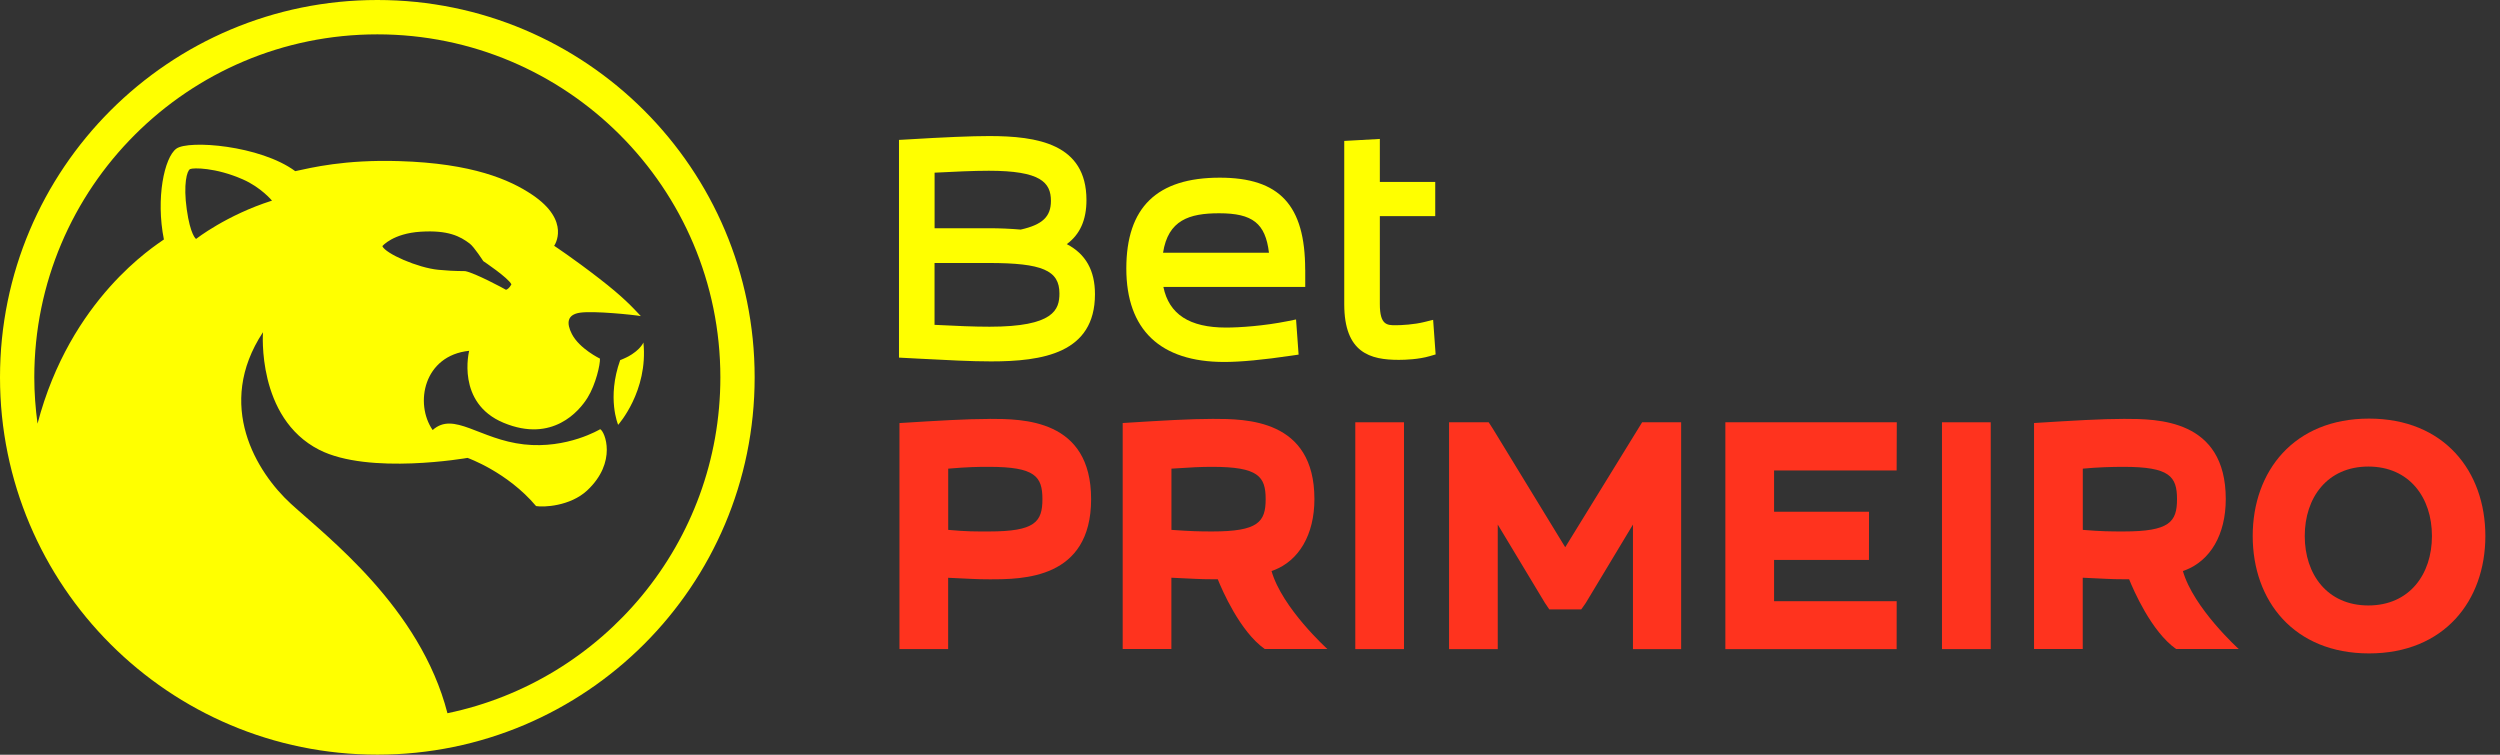 <svg width="159" height="48" viewBox="0 0 159 48" fill="none" xmlns="http://www.w3.org/2000/svg">
<rect x="0" y="0" width="159" height="48" fill="#333333" stroke="none"/>
<g clip-path="url(#clip0_5664_1879)">
<path d="M62.938 26.644C61.474 26.644 59.7 26.752 57.205 26.907V41.279H60.302V36.747C61.744 36.808 62.025 36.844 62.934 36.844C65.032 36.844 69.395 36.844 69.395 31.742C69.395 26.641 65.032 26.641 62.934 26.641L62.938 26.644ZM60.306 29.806C61.6 29.698 62.148 29.691 62.901 29.691C65.826 29.691 66.298 30.297 66.298 31.746C66.298 33.195 65.826 33.801 62.901 33.801C62.047 33.801 61.51 33.812 60.306 33.7V29.806Z" fill="#FF331E"/>
<path d="M89.294 26.857H86.197V41.283H89.294V26.857Z" fill="#FF331E"/>
<path d="M106.917 26.857H104.44L99.548 34.804L94.944 27.265C94.774 27.012 94.68 26.857 94.68 26.857H92.16V41.283H95.257V33.362L98.261 38.352C98.43 38.604 98.535 38.756 98.535 38.756H100.565C100.565 38.756 100.684 38.604 100.853 38.352L103.856 33.362V41.283H106.921V26.857H106.917Z" fill="#FF331E"/>
<path d="M120.629 38.236H112.831V35.612H118.866L118.87 32.547H112.831V29.922H120.626L120.636 26.857H109.733V41.283H120.626L120.629 38.236Z" fill="#FF331E"/>
<path d="M126.611 26.857H123.51V41.283H126.611V26.857Z" fill="#FF331E"/>
<path d="M80.875 36.318C80.922 36.3 80.965 36.285 81.012 36.267C82.602 35.662 83.597 34.017 83.597 31.742C83.597 26.641 79.234 26.641 77.136 26.641C75.672 26.641 73.898 26.749 71.403 26.904V41.275H74.5V36.743C75.943 36.804 76.224 36.841 77.132 36.841C77.241 36.841 77.345 36.841 77.45 36.841C77.716 37.5 78.856 40.161 80.435 41.275H84.419C84.419 41.275 81.538 38.672 80.868 36.311L80.875 36.318ZM77.1 33.801C76.246 33.801 75.755 33.787 74.504 33.7V29.806C75.82 29.72 76.347 29.691 77.1 29.691C80.024 29.691 80.496 30.297 80.496 31.746C80.496 33.195 80.024 33.801 77.1 33.801Z" fill="#FF331E"/>
<path d="M138.837 36.318C138.884 36.3 138.927 36.285 138.974 36.267C140.564 35.662 141.559 34.017 141.559 31.742C141.559 26.641 137.196 26.641 135.098 26.641C133.634 26.641 131.86 26.749 129.365 26.904V41.275H132.462V36.743C133.905 36.804 134.186 36.841 135.094 36.841C135.203 36.841 135.307 36.841 135.412 36.841C135.678 37.5 136.818 40.161 138.397 41.275H142.381C142.381 41.275 139.5 38.672 138.83 36.311L138.837 36.318ZM135.062 33.801C134.207 33.801 133.652 33.797 132.466 33.7V29.806C133.425 29.716 134.308 29.691 135.062 29.691C137.986 29.691 138.458 30.297 138.458 31.746C138.458 33.195 137.986 33.801 135.062 33.801Z" fill="#FF331E"/>
<path d="M150.67 26.623C145.897 26.623 143.272 29.965 143.272 34.09C143.272 38.215 145.897 41.557 150.67 41.557C155.444 41.557 158.069 38.215 158.069 34.09C158.069 29.965 155.444 26.623 150.67 26.623ZM150.627 38.507C148.017 38.507 146.582 36.531 146.582 34.09C146.582 31.649 148.017 29.673 150.627 29.673C153.237 29.673 154.672 31.649 154.672 34.09C154.672 36.531 153.237 38.507 150.627 38.507Z" fill="#FF331E"/>
<path d="M67.848 15.525C68.688 14.909 69.099 13.989 69.099 12.724C69.099 9.136 65.966 8.653 62.905 8.653C61.791 8.653 60.064 8.725 57.627 8.873L57.176 8.898V22.744L58.47 22.812C60.244 22.906 61.777 22.985 63.028 22.985C66.298 22.985 69.64 22.477 69.64 18.713C69.64 17.198 69.052 16.153 67.845 15.525H67.848ZM64.924 14.602C64.25 14.545 63.576 14.516 62.923 14.516H59.44V10.982C60.67 10.918 61.925 10.86 62.887 10.86C66.175 10.86 66.839 11.595 66.839 12.778C66.839 13.777 66.302 14.289 64.928 14.599L64.924 14.602ZM67.38 18.662C67.38 19.686 67.037 20.779 62.938 20.779C61.953 20.779 60.864 20.732 59.437 20.66V16.726H62.883C66.287 16.726 67.38 17.195 67.38 18.662Z" fill="#FFFF00"/>
<path d="M83.009 17.151C83.009 13.052 81.383 11.3 77.576 11.3C73.577 11.3 71.634 13.189 71.634 17.079C71.634 20.97 73.79 23.021 77.864 23.021C78.906 23.021 80.349 22.884 82.151 22.617L82.591 22.553L82.429 20.317L81.899 20.425C80.392 20.728 78.845 20.833 77.976 20.833C75.654 20.833 74.349 19.989 73.992 18.251H83.013V17.155L83.009 17.151ZM77.54 13.564C79.663 13.564 80.482 14.202 80.706 16.073H73.97C74.295 13.997 75.636 13.564 77.54 13.564Z" fill="#FFFF00"/>
<path d="M91.144 20.342L90.592 20.479C89.946 20.641 89.142 20.685 88.767 20.685C88.227 20.685 87.758 20.685 87.758 19.347V13.744H91.281V11.57H87.758V8.837L85.494 8.963V19.343C85.494 22.459 87.163 22.887 88.966 22.887C89.398 22.887 90.235 22.855 90.934 22.65L91.306 22.541L91.147 20.338L91.144 20.342Z" fill="#FFFF00"/>
<path d="M23.998 0C10.744 0 0 10.744 0 23.998C0 37.252 10.744 47.996 23.998 47.996C37.252 47.996 47.996 37.252 47.996 23.998C47.996 10.744 37.256 0 23.998 0ZM12.089 10.755C12.28 10.662 13.712 10.647 15.442 11.408C16.603 11.916 17.299 12.76 17.299 12.76C14.404 13.679 12.468 15.197 12.468 15.197C12.468 15.197 12.107 14.963 11.877 13.312C11.653 11.725 11.887 10.856 12.089 10.755ZM28.458 45.361C26.728 38.633 20.775 34.126 18.496 32.035C16.337 30.055 13.661 25.776 16.726 21.128C16.726 21.128 16.308 26.569 20.299 28.606C23.465 30.225 29.735 29.122 29.735 29.122C29.735 29.122 32.258 30.009 34.094 32.186C34.544 32.269 36.257 32.208 37.349 31.188C39.267 29.388 38.471 27.434 38.171 27.297C38.171 27.297 36.073 28.57 33.329 28.264C30.503 27.95 28.855 26.143 27.517 27.351C26.353 25.664 26.948 22.607 29.839 22.311C29.839 22.311 28.988 25.628 32.028 26.89C35.132 28.181 36.845 26.143 37.371 25.289C37.897 24.438 38.179 23.169 38.157 22.808C38.157 22.808 36.855 22.181 36.372 21.244C36.012 20.544 36.069 20.011 36.884 19.888C37.753 19.758 40.302 20.021 40.757 20.104C40.216 19.531 39.66 18.911 38.117 17.717C36.462 16.434 35.244 15.633 35.244 15.633C35.244 15.633 36.354 14.069 33.841 12.381C32.428 11.433 30.048 10.387 25.401 10.247C21.889 10.139 19.805 10.669 18.777 10.885C16.546 9.241 11.985 8.888 11.213 9.457C10.452 10.016 9.901 12.605 10.424 15.23C9.854 15.644 4.474 18.987 2.387 26.944C2.257 25.978 2.181 24.993 2.181 23.991C2.185 11.952 11.952 2.185 23.998 2.185C36.044 2.185 45.815 11.952 45.815 24.002C45.815 34.523 38.366 43.302 28.458 45.361ZM24.319 15.652C24.319 15.652 24.983 14.847 26.76 14.736C28.502 14.627 29.266 15.028 29.879 15.496C30.156 15.706 30.737 16.607 30.737 16.607C30.737 16.607 32.323 17.667 32.525 18.082C32.525 18.082 32.388 18.366 32.183 18.431C31.999 18.323 30.218 17.368 29.594 17.245C29.479 17.224 29.104 17.274 27.881 17.159C26.576 17.036 24.51 16.127 24.316 15.652H24.319Z" fill="#FFFF00"/>
<path d="M40.922 21.784C40.922 21.784 40.656 22.448 39.444 22.902C38.583 25.314 39.314 27.019 39.314 27.019C39.314 27.019 41.236 24.881 40.922 21.784Z" fill="#FFFF00"/>
</g>
<defs>
<clipPath id="clip0_5664_1879">
<rect width="158.065" height="48" fill="white"/>
</clipPath>
</defs>
</svg>
